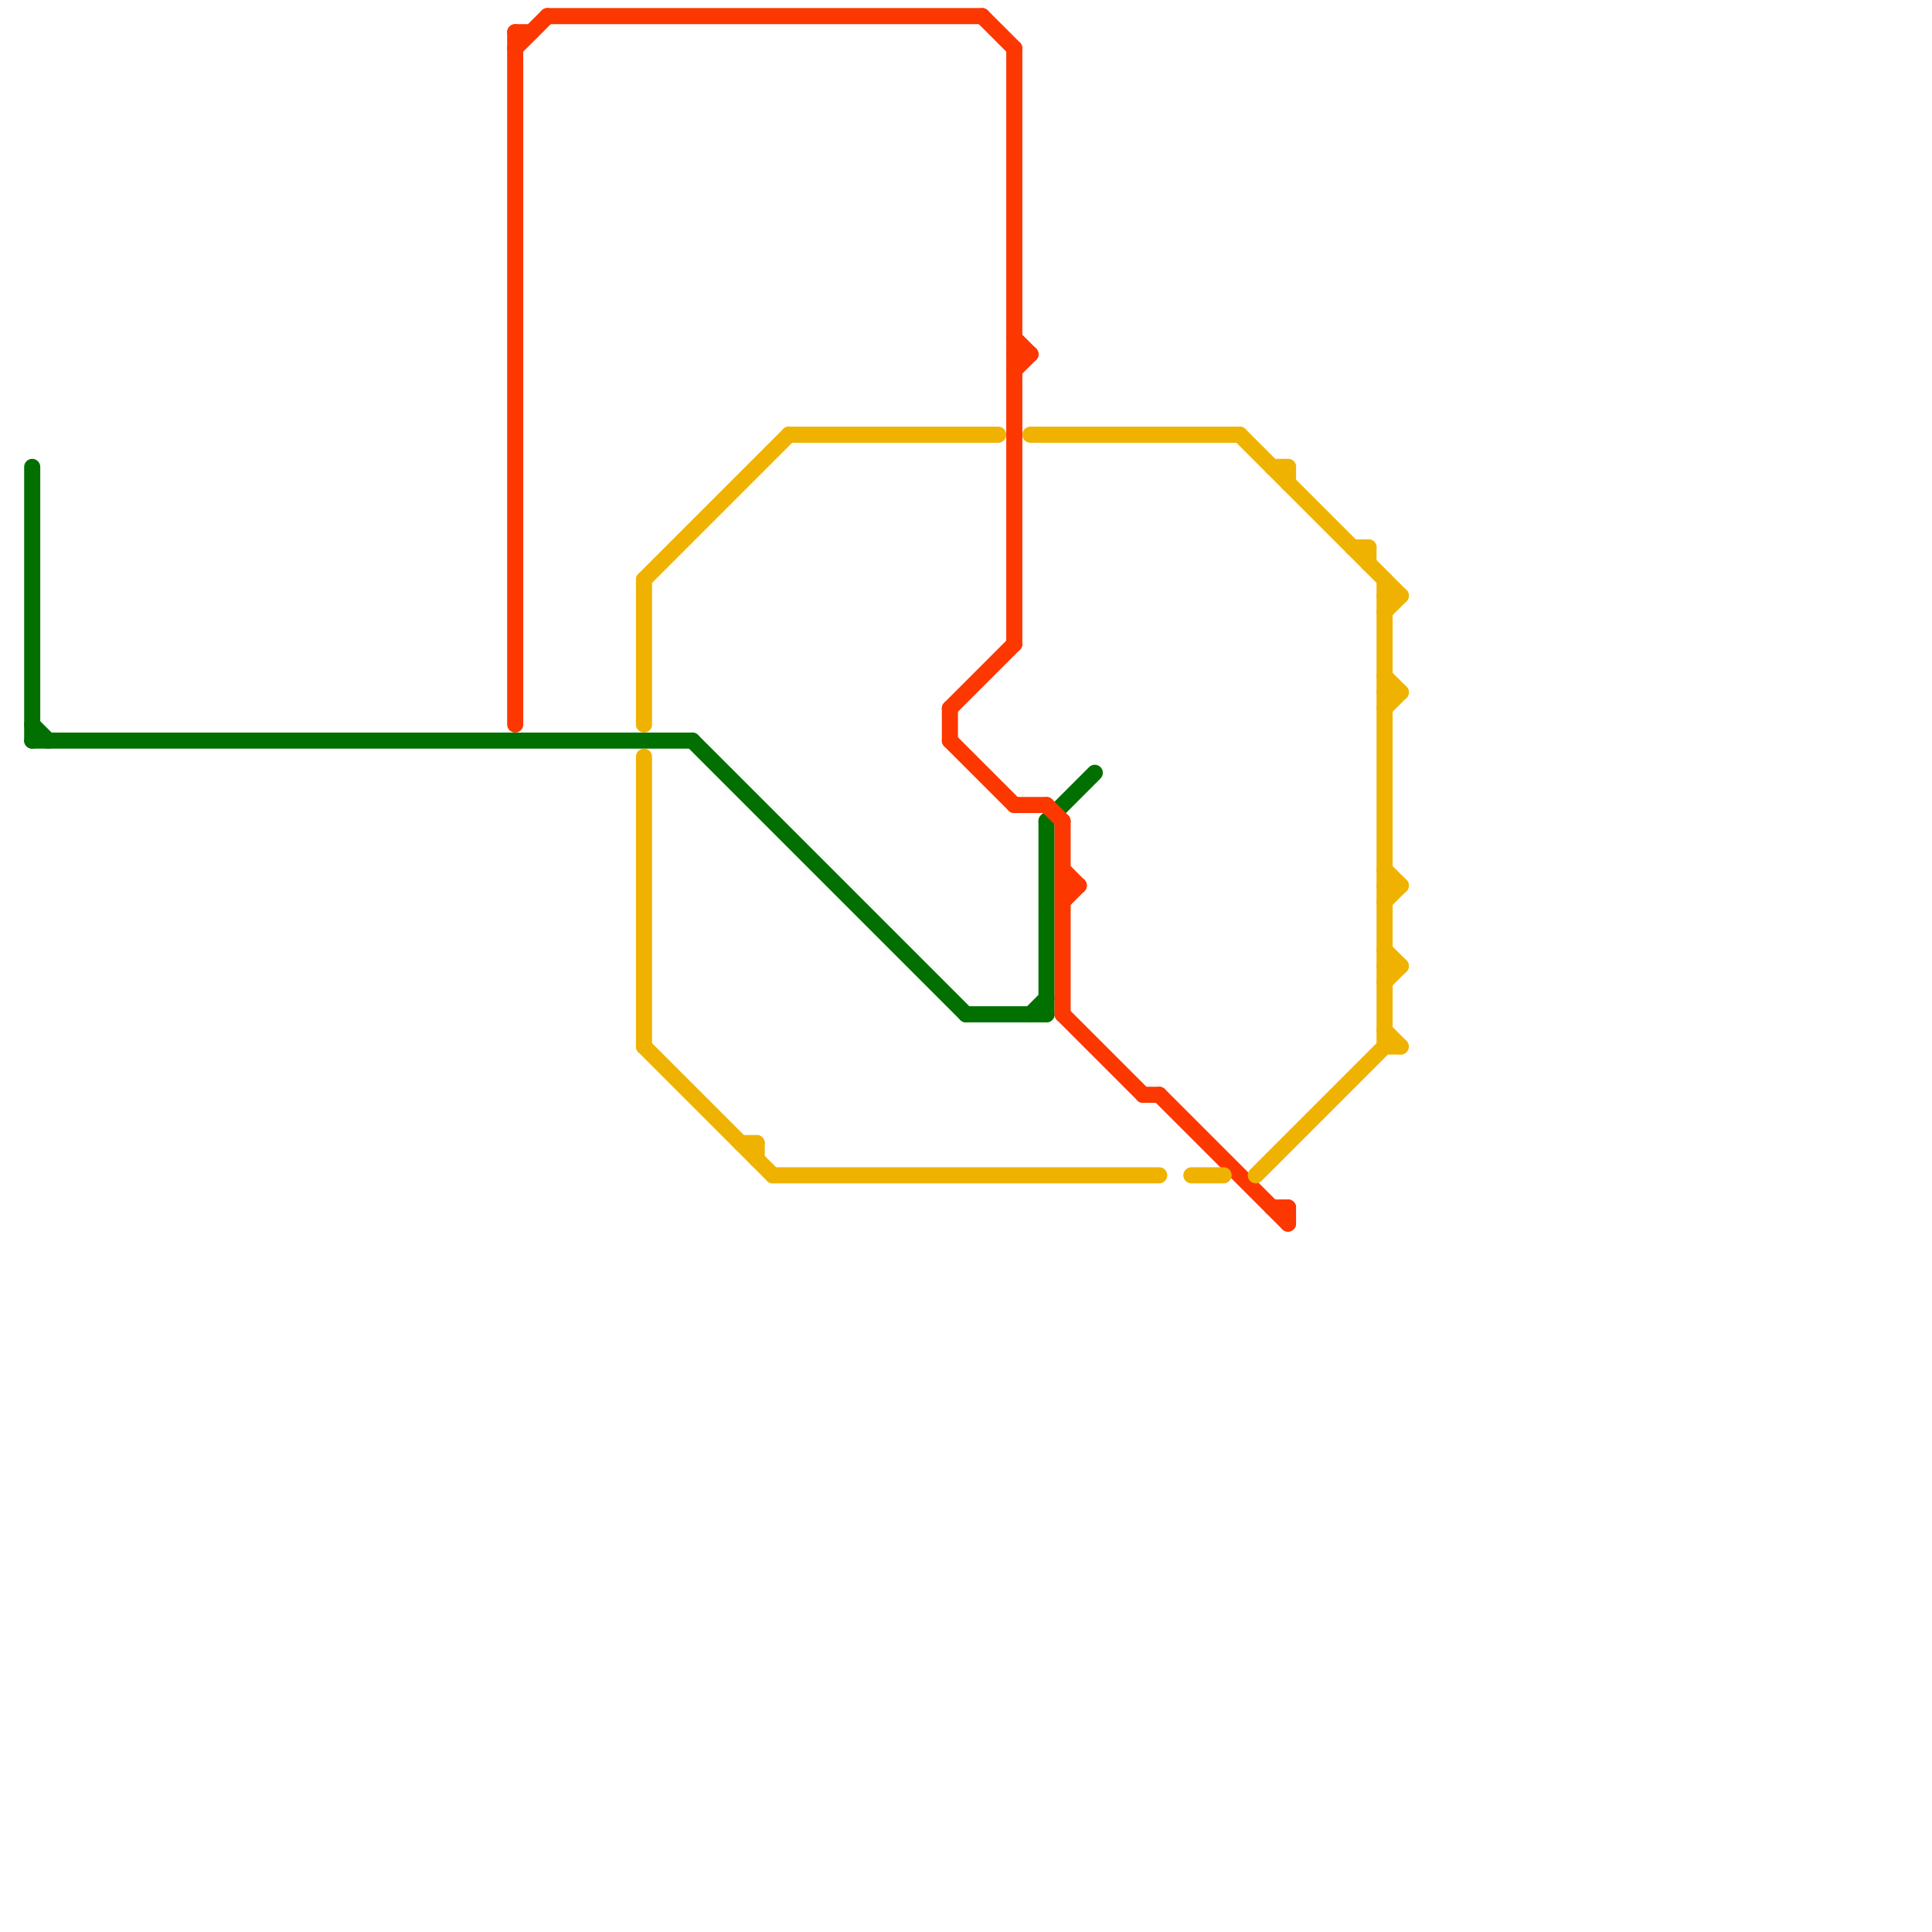 
<svg version="1.1" xmlns="http://www.w3.org/2000/svg" viewBox="0 0 120 120">
<style>line { stroke-width: 1; fill: none; stroke-linecap: round; stroke-linejoin: round; } .c0 { stroke: #017000 } .c1 { stroke: #fc3700 } .c2 { stroke: #f0b200 }</style><line class="c0" x1="64" y1="63" x2="65" y2="62"/><line class="c0" x1="2" y1="29" x2="2" y2="46"/><line class="c0" x1="65" y1="51" x2="68" y2="48"/><line class="c0" x1="60" y1="63" x2="65" y2="63"/><line class="c0" x1="65" y1="51" x2="65" y2="63"/><line class="c0" x1="43" y1="46" x2="60" y2="63"/><line class="c0" x1="2" y1="45" x2="3" y2="46"/><line class="c0" x1="2" y1="46" x2="43" y2="46"/><line class="c1" x1="34" y1="1" x2="61" y2="1"/><line class="c1" x1="61" y1="1" x2="63" y2="3"/><line class="c1" x1="63" y1="22" x2="64" y2="22"/><line class="c1" x1="66" y1="55" x2="67" y2="55"/><line class="c1" x1="71" y1="68" x2="72" y2="68"/><line class="c1" x1="32" y1="2" x2="32" y2="45"/><line class="c1" x1="66" y1="56" x2="67" y2="55"/><line class="c1" x1="80" y1="75" x2="80" y2="76"/><line class="c1" x1="72" y1="68" x2="80" y2="76"/><line class="c1" x1="63" y1="21" x2="64" y2="22"/><line class="c1" x1="63" y1="50" x2="65" y2="50"/><line class="c1" x1="63" y1="3" x2="63" y2="40"/><line class="c1" x1="66" y1="54" x2="67" y2="55"/><line class="c1" x1="63" y1="23" x2="64" y2="22"/><line class="c1" x1="66" y1="51" x2="66" y2="63"/><line class="c1" x1="79" y1="75" x2="80" y2="75"/><line class="c1" x1="59" y1="46" x2="63" y2="50"/><line class="c1" x1="59" y1="44" x2="59" y2="46"/><line class="c1" x1="65" y1="50" x2="66" y2="51"/><line class="c1" x1="66" y1="63" x2="71" y2="68"/><line class="c1" x1="32" y1="2" x2="33" y2="2"/><line class="c1" x1="59" y1="44" x2="63" y2="40"/><line class="c1" x1="32" y1="3" x2="34" y2="1"/><line class="c2" x1="47" y1="71" x2="47" y2="72"/><line class="c2" x1="86" y1="56" x2="87" y2="55"/><line class="c2" x1="86" y1="43" x2="87" y2="43"/><line class="c2" x1="86" y1="64" x2="87" y2="65"/><line class="c2" x1="86" y1="55" x2="87" y2="55"/><line class="c2" x1="74" y1="73" x2="76" y2="73"/><line class="c2" x1="85" y1="34" x2="85" y2="35"/><line class="c2" x1="86" y1="42" x2="87" y2="43"/><line class="c2" x1="64" y1="27" x2="77" y2="27"/><line class="c2" x1="86" y1="60" x2="87" y2="60"/><line class="c2" x1="40" y1="36" x2="49" y2="27"/><line class="c2" x1="86" y1="59" x2="87" y2="60"/><line class="c2" x1="79" y1="29" x2="80" y2="29"/><line class="c2" x1="86" y1="38" x2="87" y2="37"/><line class="c2" x1="86" y1="44" x2="87" y2="43"/><line class="c2" x1="86" y1="61" x2="87" y2="60"/><line class="c2" x1="40" y1="36" x2="40" y2="45"/><line class="c2" x1="86" y1="54" x2="87" y2="55"/><line class="c2" x1="86" y1="65" x2="87" y2="65"/><line class="c2" x1="84" y1="34" x2="85" y2="34"/><line class="c2" x1="77" y1="27" x2="87" y2="37"/><line class="c2" x1="46" y1="71" x2="47" y2="71"/><line class="c2" x1="40" y1="65" x2="48" y2="73"/><line class="c2" x1="40" y1="47" x2="40" y2="65"/><line class="c2" x1="86" y1="37" x2="87" y2="37"/><line class="c2" x1="49" y1="27" x2="62" y2="27"/><line class="c2" x1="48" y1="73" x2="72" y2="73"/><line class="c2" x1="80" y1="29" x2="80" y2="30"/><line class="c2" x1="86" y1="36" x2="86" y2="65"/><line class="c2" x1="78" y1="73" x2="86" y2="65"/>
</svg>
